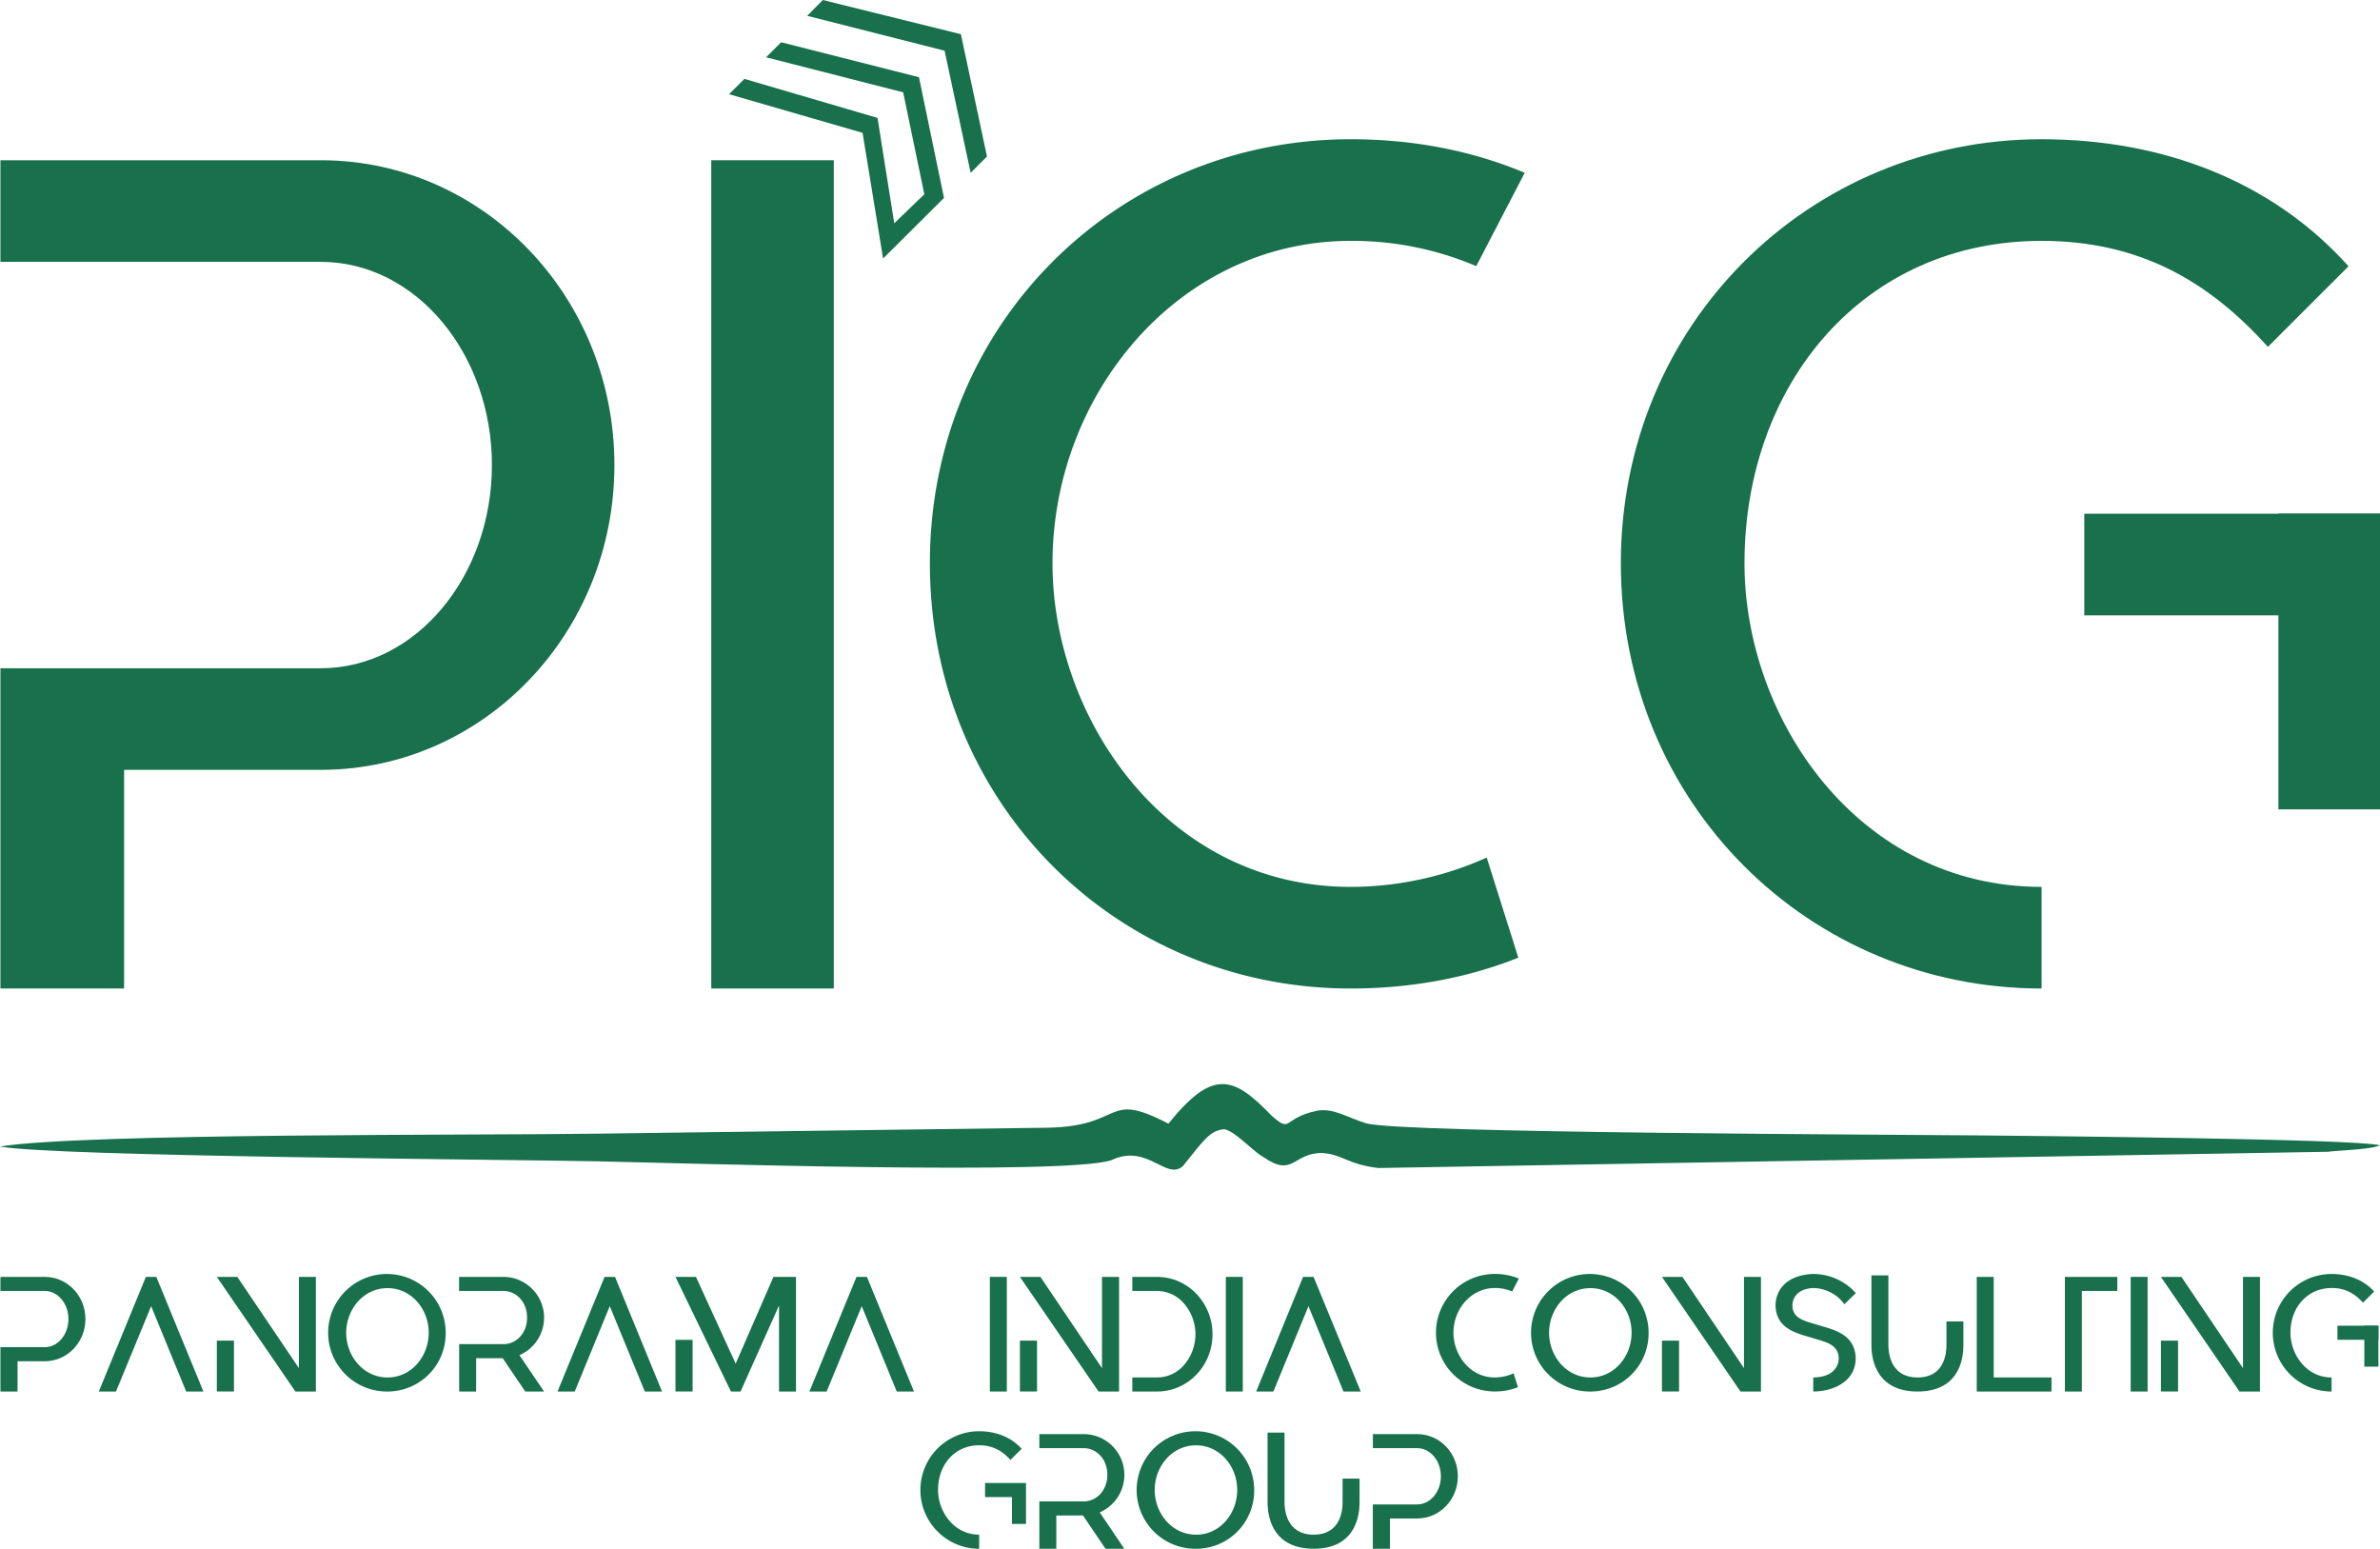<svg xmlns="http://www.w3.org/2000/svg" viewBox="0 0 949.74 617.98"><defs><style>.cls-1,.cls-2{fill:#18704c;}.cls-2{fill-rule:evenodd;}</style></defs><title>Asset 13final</title><g id="Layer_2" data-name="Layer 2"><g id="Layer_1-2" data-name="Layer 1"><polygon class="cls-1" points="352.4 103.15 344.21 53.01 290.94 37.59 297.06 31.47 350.17 47.05 356.85 89.09 368.85 77.52 360.41 36.84 305.71 22.86 311.72 16.86 366.71 30.81 376.7 78.97 352.4 103.15"/><polygon class="cls-1" points="387.33 68.95 376.94 20.23 322.09 6.31 328.35 0 383.44 13.65 393.86 62.45 387.33 68.95"/><path class="cls-2" d="M466.26,448.37c-25.64-13.35-17.16,1-48,1.61l-180.12,2.38c-45.81.71-204.58-.29-238.16,5.13,21.45,4,202.14,5.17,238.16,5.9,35.06.71,187.5,5.63,205.37-.46,14.36-6.85,21.94,8.4,28.56,2.33,8.79-11,10.91-14.13,16.48-14.68,4.44.83,11,8.48,15.43,11,12.19,8.49,11.79-1.42,23.41-1.52,8.15.41,10.35,4.6,22.69,6L929,459.58c2.81-.45,18-.92,20.68-2.59-10-2.61-142.72-3.75-158.91-3.93-31.61-.35-232.24-.88-245.56-4.83-7.57-2.24-13-6.25-19.73-5-13.94,2.94-9.82,9.27-18.13,1.86C492.2,429.37,484,426.34,466.26,448.37Z"/><path class="cls-1" d="M128,266.65c37.89,0,68.3-36.58,68.3-81.08s-30.41-81.09-68.3-81.09H.17V63.94H128.84c64.34.44,116.34,54.64,116.34,121.63s-52,121.17-116.34,121.61H49.52v87.26H.17V266.65Z"/><path class="cls-1" d="M283.83,394.44V63.94h48.89v330.5Z"/><path class="cls-1" d="M593.27,342.19l12.62,39.95c-20.54,8.18-43.16,12.3-66.93,12.3-93,0-167.89-73.6-167.89-169.66C371.07,129.15,446,55.56,539,55.56c24.7,0,48.19,4.47,69.44,13.39l-19.34,37.24A126.43,126.43,0,0,0,539,96.11c-68.29,0-119,60.81-119,128.67,0,62.13,45.84,129.11,119,129.11A132.68,132.68,0,0,0,593.27,342.19Z"/><path class="cls-1" d="M696.14,224.78c0,62.13,45.4,129.11,118.55,129.11v40.55c-92.55,0-167.89-73.6-167.89-169.66,0-95.63,75.34-169.22,167.89-169.22,48.46,0,92.06,16.75,122.49,50.69L905,138.41c-23.77-26.44-51.57-42.3-90.31-42.3C743.72,96.11,696.14,153,696.14,224.78ZM949.74,205v40.54h-118V205Z"/><path class="cls-1" d="M17.85,537.56c5.25,0,9.46-5.06,9.46-11.22s-4.21-11.22-9.46-11.22H.17v-5.61H18c8.9.06,16.09,7.56,16.09,16.83S26.88,543.11,18,543.17H7v12.08H.17V537.56Z"/><path class="cls-1" d="M81.17,555.25H74.3L60.44,521.51l-.13-.36v0h0v0l-.13.36L46.29,555.25H39.43l18.78-45.74h4.17Z"/><path class="cls-1" d="M126.05,509.51v45.74h-8.18L86.53,509.51H94.7l24.58,36.41V509.51ZM86.53,534.94l6.83,0v20.28H86.53Z"/><path class="cls-1" d="M154.62,555.25a23.45,23.45,0,1,1,23.23-23.48A23.17,23.17,0,0,1,154.62,555.25Zm0-5.61c9.7,0,16.46-8.54,16.46-17.87S164.25,514,154.62,514s-16.47,8.54-16.47,17.81S145,549.64,154.62,549.64Z"/><path class="cls-1" d="M210.33,525.73c0-6.16-4.27-10.61-9.45-10.61H183.19v-5.61h17.75a16.28,16.28,0,0,1,6.34,31.23l9.82,14.51h-7.5l-9-13.3H190v13.3h-6.77V536.34h17.69C206.06,536.34,210.33,532,210.33,525.73Z"/><path class="cls-1" d="M264.19,555.25h-6.87l-13.86-33.74-.13-.36v0h0v0l-.13.36-13.85,33.74h-6.87l18.78-45.74h4.17Z"/><path class="cls-1" d="M317.64,509.51v45.74h-6.77V520.92l-15.35,34.33h-3.84l-22.13-45.74h8.17l15.85,34.62,15.08-34.62Zm-48.09,25.12,6.83,0v20.59h-6.83Z"/><path class="cls-1" d="M364.72,555.25h-6.87L344,521.51l-.13-.36v0h0v0l-.13.36-13.86,33.74H323l18.78-45.74h4.17Z"/><path class="cls-1" d="M395,555.25V509.51h6.77v45.74Z"/><path class="cls-1" d="M446.56,509.51v45.74h-8.18L407,509.51h8.17l24.58,36.41V509.51ZM407,534.94l6.83,0v20.28H407Z"/><path class="cls-1" d="M483.85,532.38c0,12.62-9.82,22.81-22,22.87h-10v-5.61h9.89a14.26,14.26,0,0,0,10.73-4.94,18.81,18.81,0,0,0,0-24.58,14.32,14.32,0,0,0-10.73-5h-9.89v-5.61h10C474,509.57,483.85,519.82,483.85,532.38Z"/><path class="cls-1" d="M489.17,555.25V509.51h6.77v45.74Z"/><path class="cls-1" d="M543,555.25h-6.88l-13.85-33.74-.13-.36v0h0v0l-.13.36-13.86,33.74h-6.87L520,509.51h4.18Z"/><path class="cls-1" d="M604,548l1.75,5.53a25.08,25.08,0,0,1-9.27,1.7,23.45,23.45,0,0,1,0-46.9,24.82,24.82,0,0,1,9.61,1.85l-2.67,5.16a17.49,17.49,0,0,0-6.94-1.4C587,514,580,522.38,580,531.77c0,8.6,6.34,17.87,16.46,17.87A18.41,18.41,0,0,0,604,548Z"/><path class="cls-1" d="M634.63,555.25a23.45,23.45,0,1,1,23.23-23.48A23.17,23.17,0,0,1,634.63,555.25Zm0-5.61c9.69,0,16.46-8.54,16.46-17.87S644.26,514,634.63,514s-16.47,8.54-16.47,17.81S625,549.64,634.63,549.64Z"/><path class="cls-1" d="M702.71,509.51v45.74h-8.17L663.2,509.51h8.17l24.57,36.41V509.51ZM663.2,534.94l6.83,0v20.28H663.2Z"/><path class="cls-1" d="M739.58,546.77c-2.19,5.18-8.34,8.41-16,8.48v-5.61c5.3-.07,8.4-2,9.68-5.06a7,7,0,0,0,.12-4.76c-1.28-3.54-4.82-4.33-9.82-5.85-5.67-1.71-12.19-3.11-14.33-9.09a11.86,11.86,0,0,1,.73-9.64c3.54-6.7,12.57-6.89,13.6-6.89a22.75,22.75,0,0,1,17,7.63L736,520.43a15.63,15.63,0,0,0-12.5-6.47c-.06,0-5.43,0-7.5,3.91a6.86,6.86,0,0,0-.43,5.12c1.22,3.35,4.7,4.15,9.58,5.61,5.79,1.77,12.32,3.11,14.63,9.27A12.36,12.36,0,0,1,739.58,546.77Z"/><path class="cls-1" d="M783.5,536.71c0,7.38-2.93,18.54-18.29,18.54s-18.42-11.16-18.42-18.54V508.9h6.77v27.81c0,2.74.61,12.93,11.65,12.93s11.52-10.19,11.52-12.93V527.3h6.77Z"/><path class="cls-1" d="M818.65,555.25H788.82V509.51h6.77v40.13h23.06Z"/><path class="cls-1" d="M830.77,515.12v40.13H824V509.51h20.92v5.61Z"/><path class="cls-1" d="M850.25,555.25V509.51H857v45.74Z"/><path class="cls-1" d="M901.84,509.51v45.74h-8.17l-31.35-45.74h8.17l24.58,36.41V509.51Zm-39.52,25.43,6.83,0v20.28h-6.83Z"/><path class="cls-1" d="M914,531.77c0,8.6,6.29,17.87,16.41,17.87v5.61a23.45,23.45,0,0,1,0-46.9c6.71,0,12.74,2.32,17,7l-4.45,4.45c-3.29-3.66-7.14-5.86-12.5-5.86C920.59,514,914,521.83,914,531.77ZM949.1,529v5.61H932.77V529Z"/><path class="cls-1" d="M374.32,594.5c0,8.6,6.28,17.87,16.41,17.87V618a23.45,23.45,0,0,1,0-46.9c6.7,0,12.74,2.32,16.95,7l-4.46,4.45c-3.28-3.66-7.13-5.85-12.49-5.85C380.91,576.7,374.32,584.56,374.32,594.5Zm35.1-2.74v5.61H393.09v-5.61Zm-5.61,0h5.61v16.33h-5.61ZM943.49,529h5.61v16.33h-5.61Z"/><path class="cls-1" d="M441.89,588.47c0-6.16-4.27-10.62-9.45-10.62H414.75v-5.61H432.5a16.28,16.28,0,0,1,6.34,31.23L448.66,618h-7.5l-9-13.29H421.52V618h-6.77v-18.9h17.69C437.62,599.08,441.89,594.69,441.89,588.47Z"/><path class="cls-1" d="M477.25,618a23.45,23.45,0,1,1,23.23-23.48A23.17,23.17,0,0,1,477.25,618Zm0-5.61c9.69,0,16.46-8.54,16.46-17.87s-6.83-17.8-16.46-17.8-16.47,8.53-16.47,17.8S467.61,612.37,477.25,612.37Z"/><path class="cls-1" d="M542.53,599.44c0,7.38-2.93,18.54-18.3,18.54s-18.41-11.16-18.41-18.54V571.63h6.77v27.81c0,2.75.61,12.93,11.64,12.93s11.53-10.18,11.53-12.93V590h6.77Z"/><path class="cls-1" d="M565.53,600.3c5.25,0,9.46-5.06,9.46-11.22s-4.21-11.23-9.46-11.23H547.85v-5.61h17.81c8.9.07,16.09,7.57,16.09,16.84s-7.19,16.77-16.09,16.83h-11V618h-6.83V600.3Z"/><rect class="cls-1" x="870.47" y="243.69" width="118.01" height="40.54" transform="translate(1193.43 -665.52) rotate(90)"/></g></g></svg>